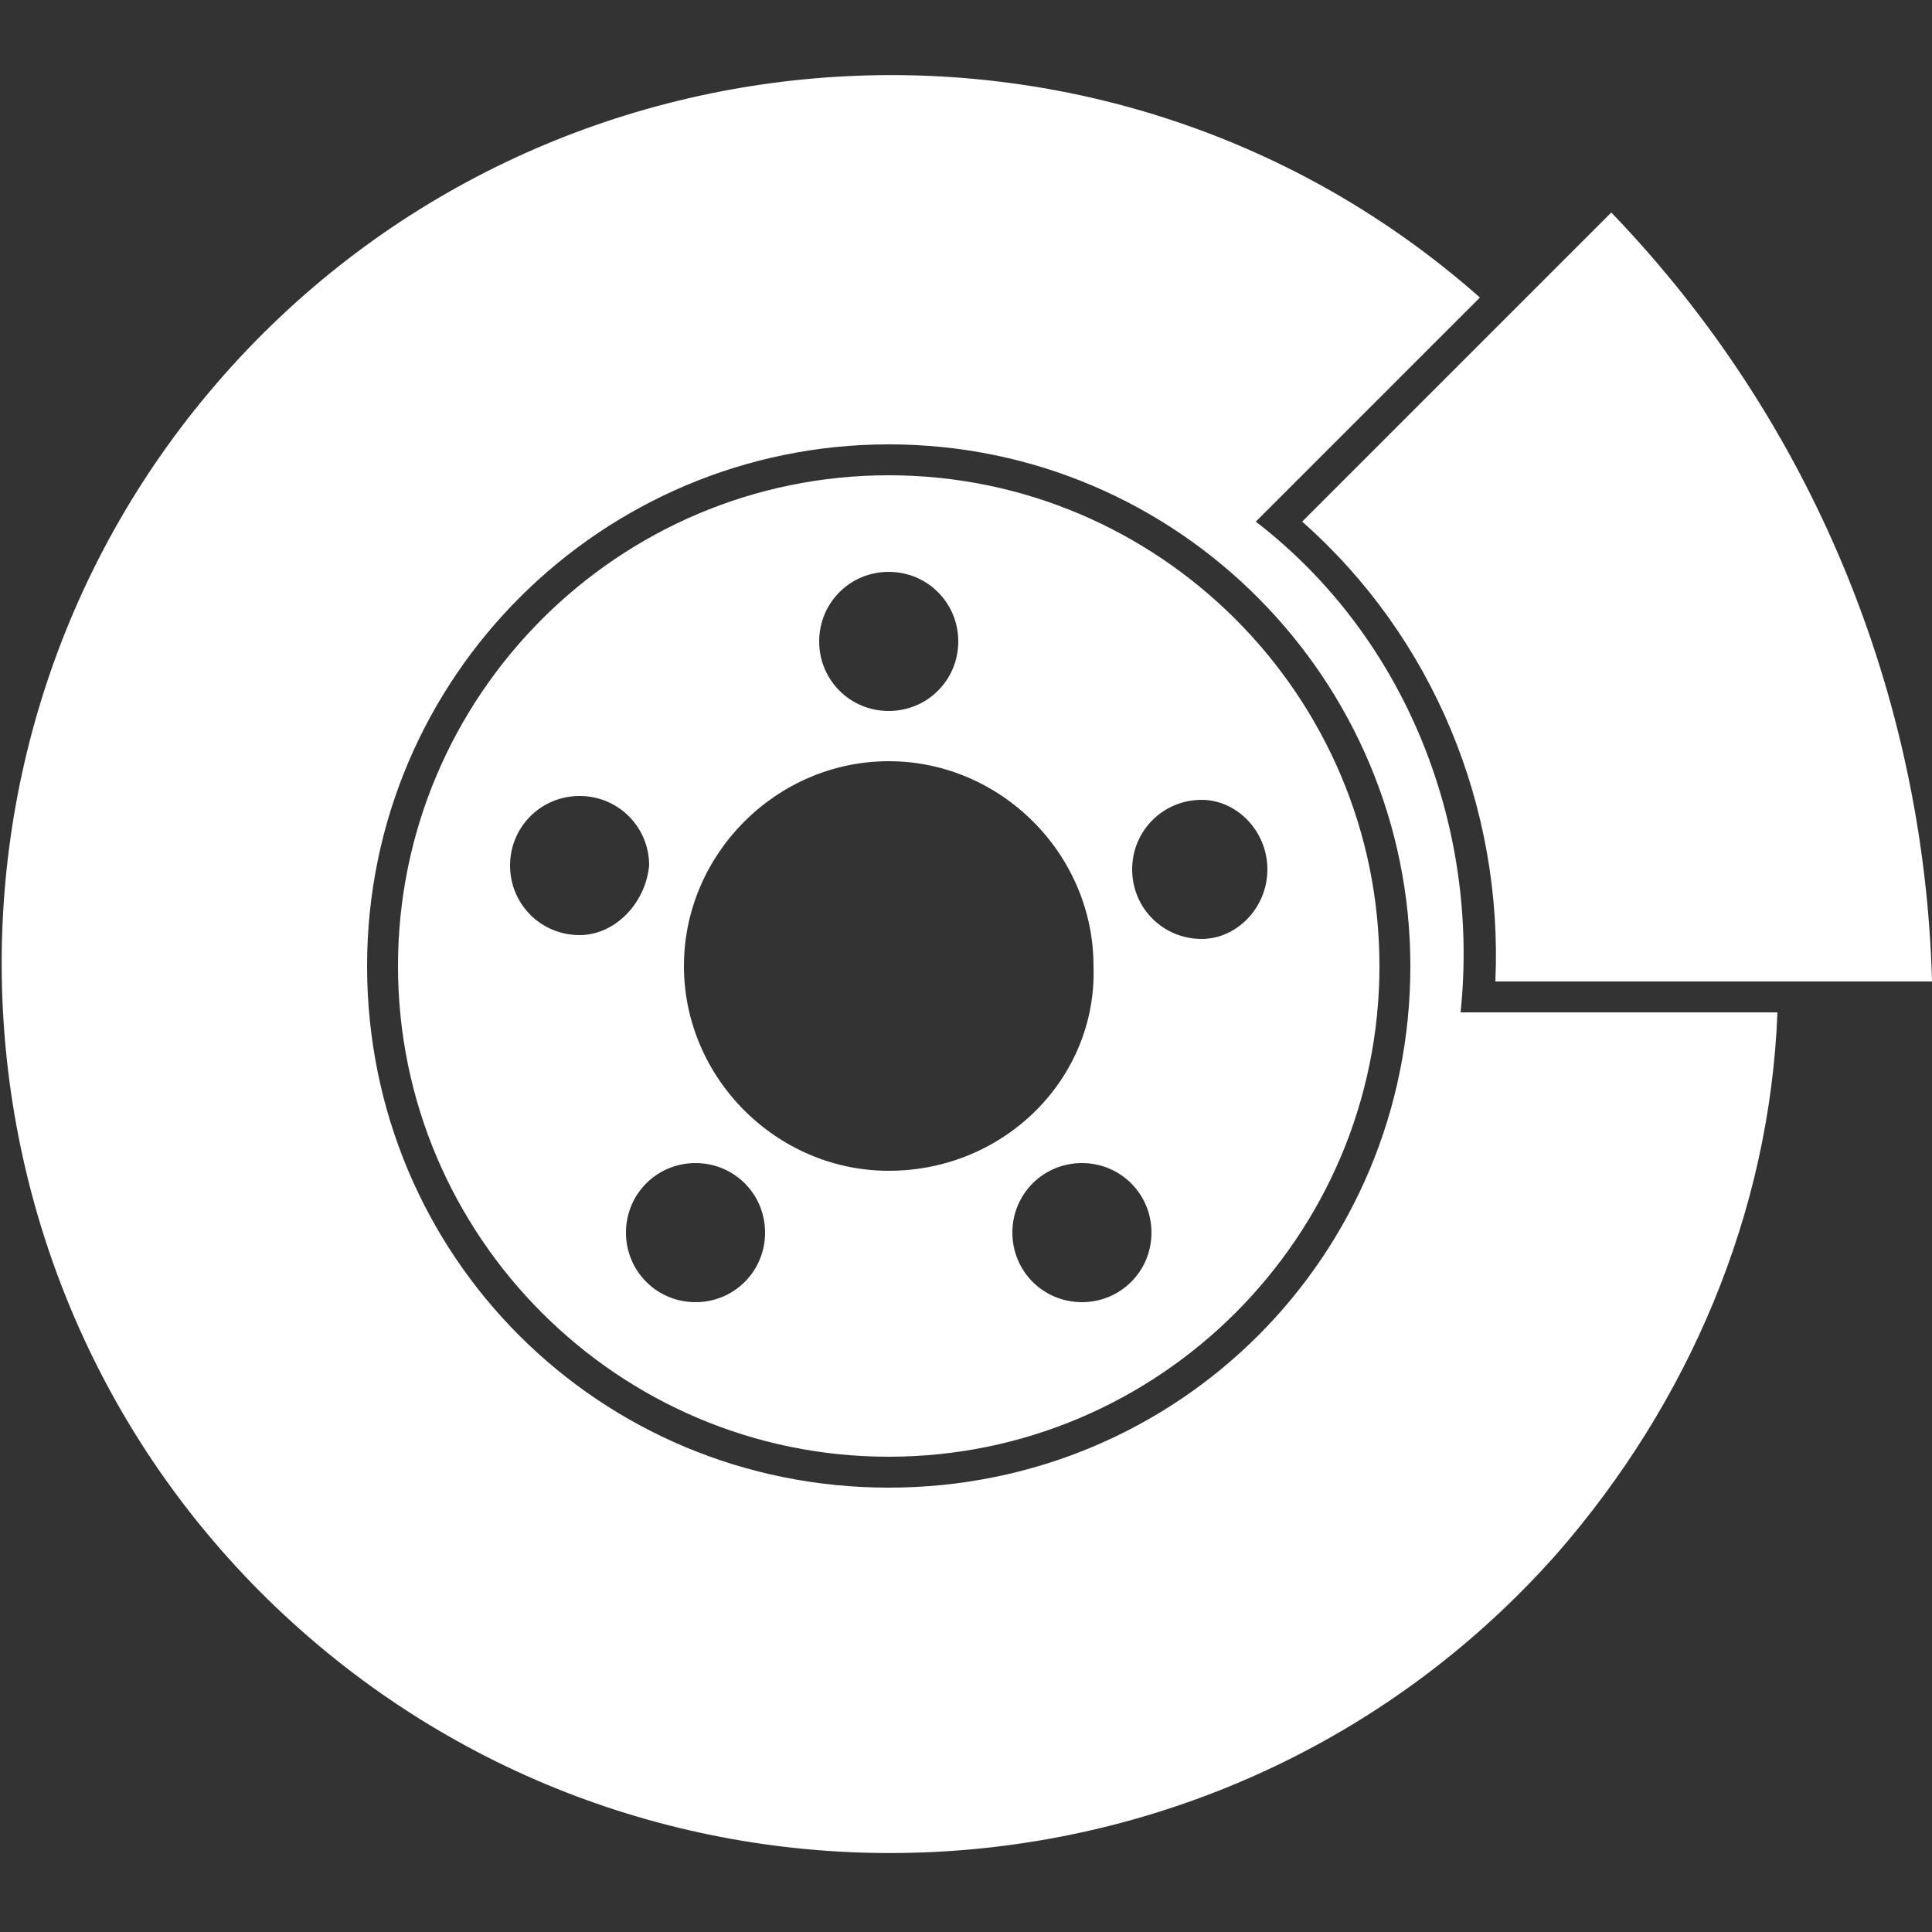 <?xml version="1.0" encoding="utf-8"?>
<svg xmlns="http://www.w3.org/2000/svg" xmlns:xlink="http://www.w3.org/1999/xlink" version="1.1" id="Layer_1" x="0px" y="0px" viewBox="0 0 50 50" style="enable-background:new 0 0 50 50;">
<rect x="0" y="0" width="50" height="50" fill="#333333" stroke="none"/>
<style type="text/css">
	.st0{clip-path:url(#SVGID_2_);fill:#FFFFFF;}
</style>
<g>
	<defs>
		<rect id="SVGID_1_" width="50" height="50"/>
	</defs>
	<clipPath id="SVGID_2_">
		<use xlink:href="#SVGID_1_" style="overflow:visible;"/>
	</clipPath>
	<path class="st0" d="M32.5,13.5l5.8-5.8c-9.5-8.4-24.1-7.5-32.5,2c-8.4,9.5-7.5,24.1,2,32.5s24.1,7.5,32.5-2&#xD;&#xA;		c3.4-3.9,5.5-8.8,5.7-14h-8.2C38.3,21.4,36.4,16.5,32.5,13.5z M23,38.5L23,38.5L23,38.5c-7.5,0-13.5-6-13.5-13.5&#xD;&#xA;		c0-7.5,6.1-13.5,13.5-13.5c7.5,0,13.5,6.1,13.5,13.5C36.5,32.5,30.5,38.5,23,38.5z M23,12.3c-7,0-12.7,5.7-12.7,12.7&#xD;&#xA;		c0,7,5.7,12.7,12.7,12.7c7,0,12.7-5.7,12.7-12.7C35.7,18,30,12.3,23,12.3z M23,14.8c1,0,1.8,0.8,1.8,1.8c0,1-0.8,1.8-1.8,1.8&#xD;&#xA;		c-1,0-1.8-0.8-1.8-1.8C21.2,15.6,22,14.8,23,14.8z M15,24.2L15,24.2L15,24.2c-1,0-1.8-0.8-1.8-1.8c0-1,0.8-1.8,1.8-1.8&#xD;&#xA;		c1,0,1.8,0.8,1.8,1.8C16.7,23.4,15.9,24.2,15,24.2z M18,33.7L18,33.7L18,33.7c-1,0-1.8-0.8-1.8-1.8c0-1,0.8-1.8,1.8-1.8&#xD;&#xA;		c1,0,1.8,0.8,1.8,1.8C19.8,32.9,19,33.7,18,33.7z M23,30.3c-2.9,0-5.3-2.4-5.3-5.3v0c0-2.9,2.4-5.3,5.3-5.3s5.3,2.4,5.3,5.3&#xD;&#xA;		C28.4,27.9,26,30.3,23,30.3L23,30.3z M28,33.7L28,33.7L28,33.7c-1,0-1.8-0.8-1.8-1.8c0-1,0.8-1.8,1.8-1.8c1,0,1.8,0.8,1.8,1.8&#xD;&#xA;		C29.8,32.9,29,33.7,28,33.7z M32.8,22.5c0,1-0.8,1.8-1.7,1.8h0v0c-1,0-1.8-0.8-1.8-1.8c0-1,0.8-1.8,1.8-1.8&#xD;&#xA;		C32,20.7,32.8,21.5,32.8,22.5z M38.7,25.4H50c-0.2-7.4-3.1-14.5-8.3-19.9l-8,8C37.1,16.5,38.9,20.9,38.7,25.4z"/>
</g>
</svg>